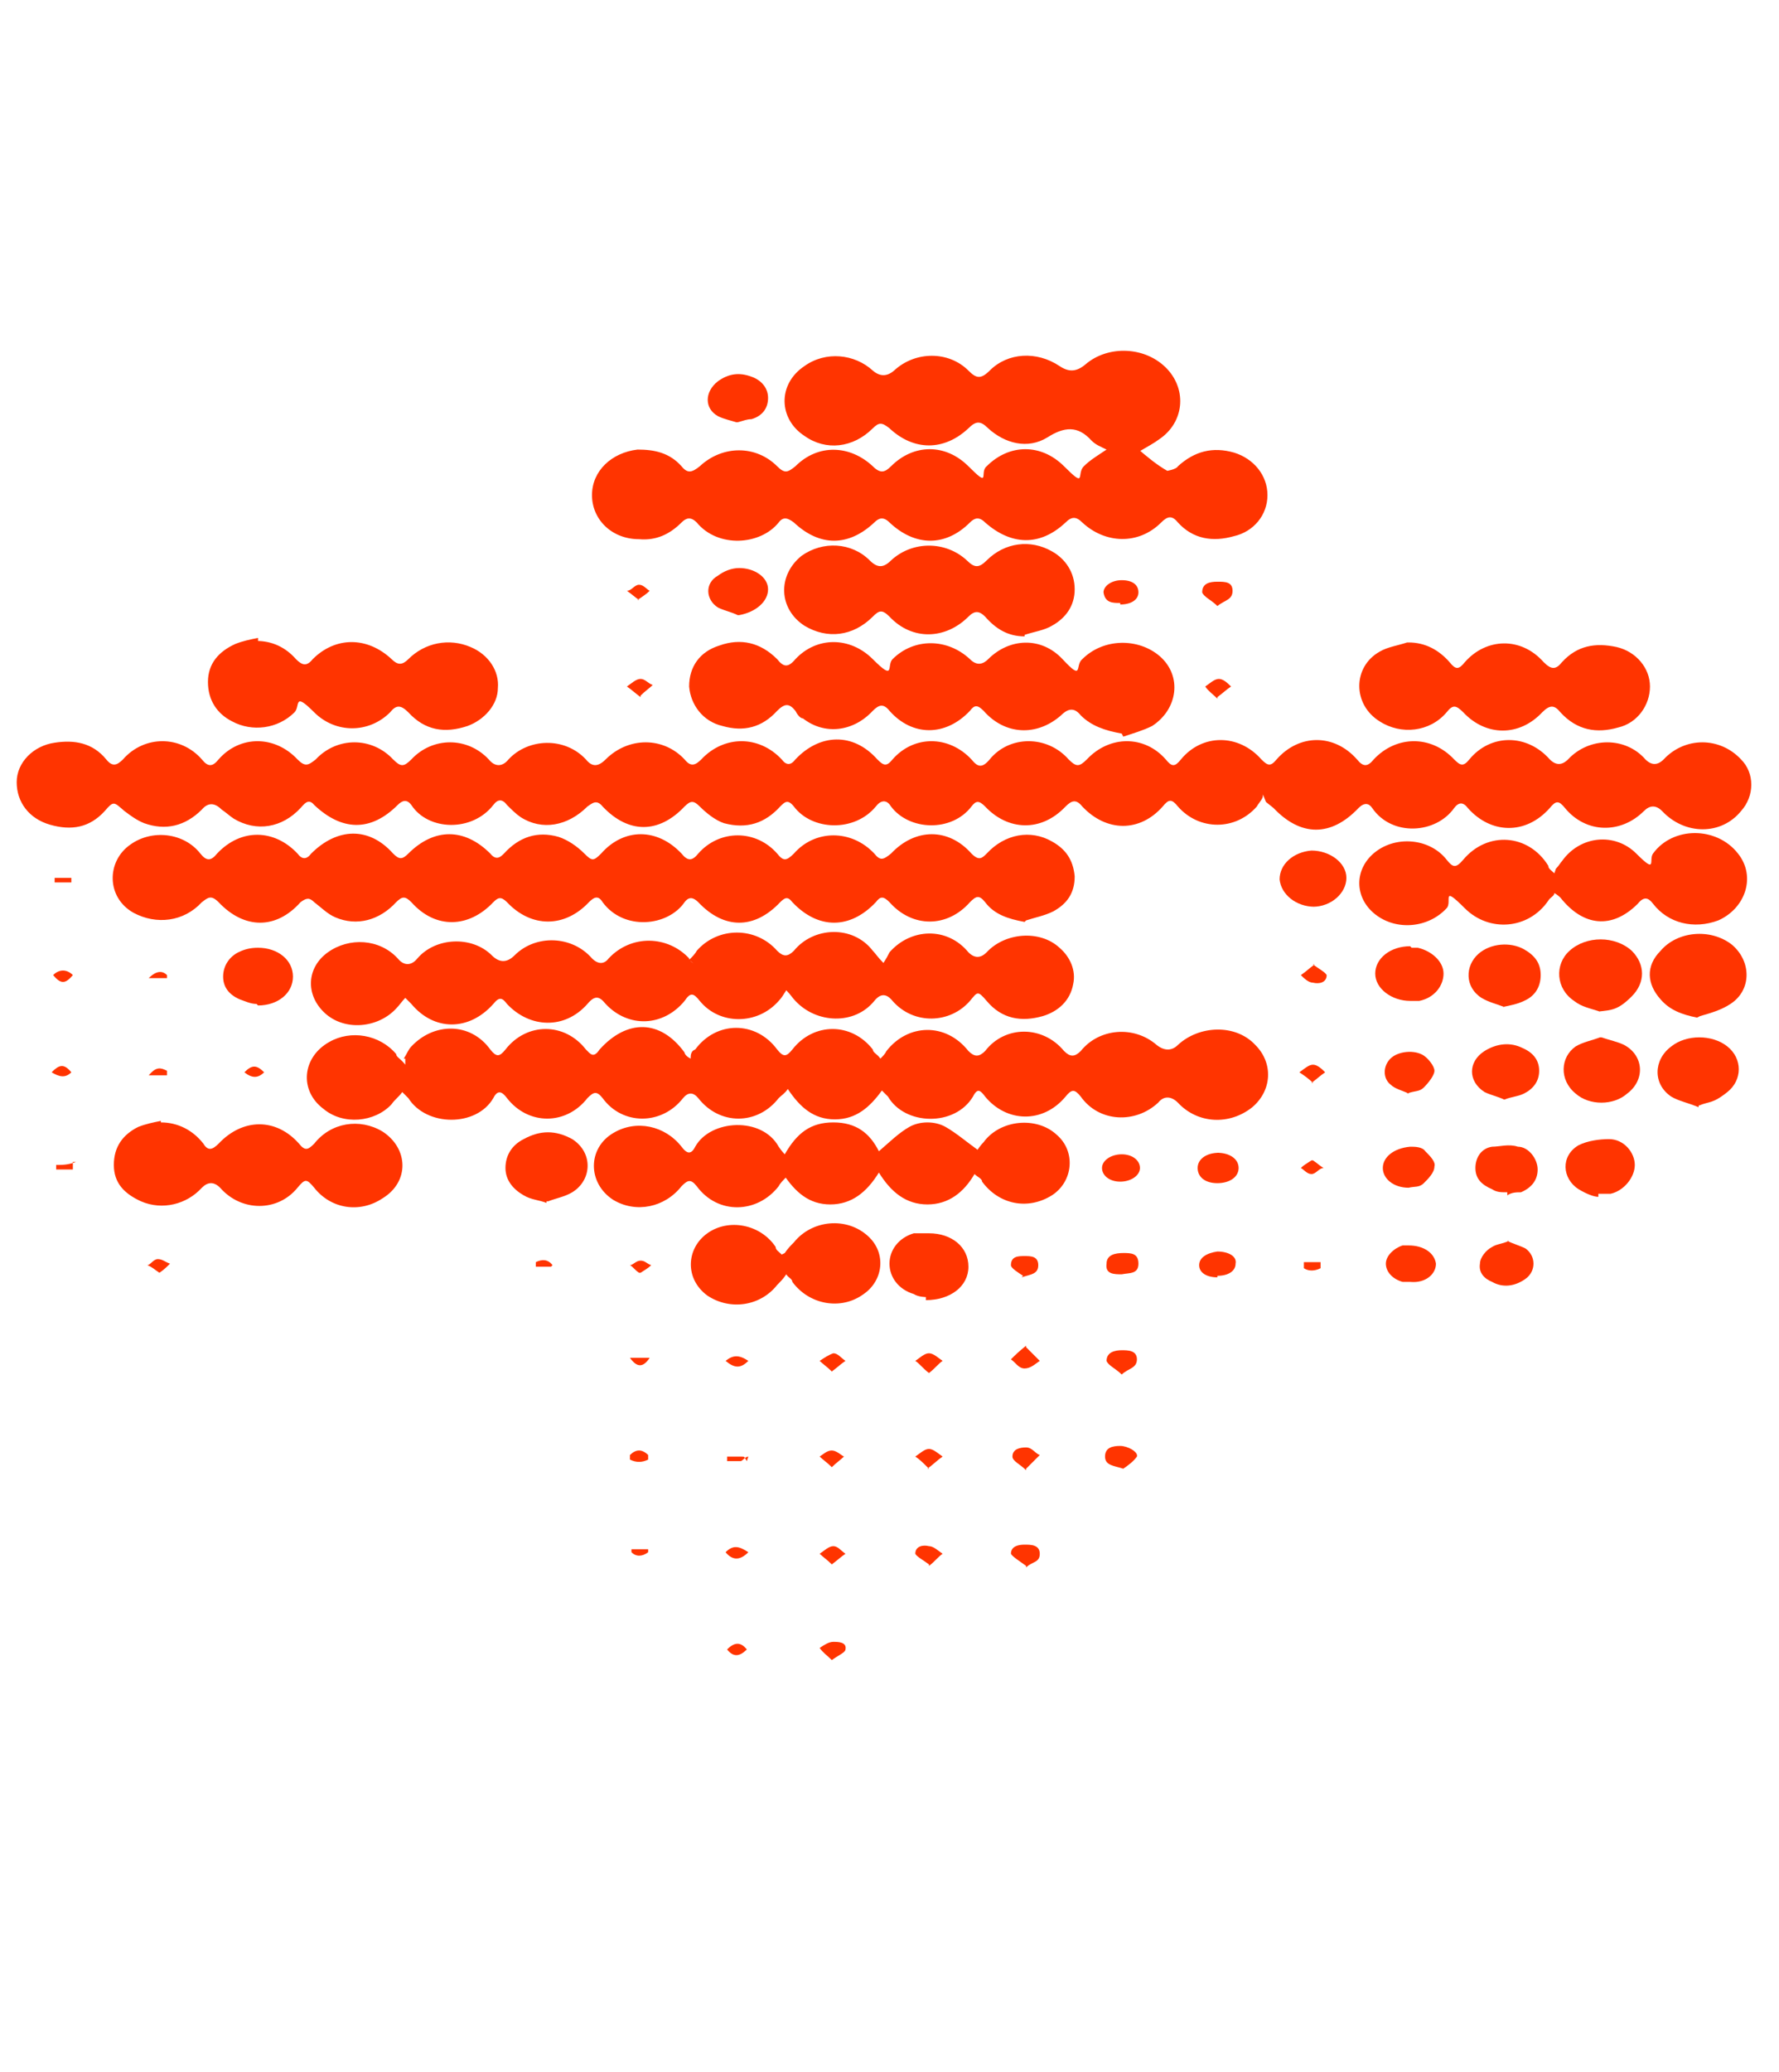 <?xml version="1.0" encoding="UTF-8"?>
<svg id="Capa_1" xmlns="http://www.w3.org/2000/svg" version="1.1" viewBox="0 0 117.2 136.4">
  <!-- Generator: Adobe Illustrator 29.4.0, SVG Export Plug-In . SVG Version: 2.1.0 Build 152)  -->
  <defs>
    <style>
      .st0 {
        fill: #ff3400;
      }
    </style>
  </defs>
  <path class="st0" d="M83.2,52.4c0,.2-.3.5-.4.7-1.4,1.6-3.8,1.6-5.2,0-.4-.5-.6-.5-1,0-1.5,1.7-3.7,1.7-5.3,0-.4-.5-.7-.4-1.1,0-1.6,1.7-3.8,1.6-5.3,0-.4-.4-.6-.4-.9,0-1.3,1.7-4.1,1.6-5.3,0-.3-.5-.7-.4-1,0-1.4,1.7-4.2,1.6-5.4,0-.4-.5-.6-.3-.9,0-1,1.1-2.2,1.5-3.7,1.1-.6-.2-1.2-.7-1.6-1.1s-.6-.4-1,0c-1.7,1.8-3.7,1.8-5.4,0-.4-.5-.7-.2-1,0-1.3,1.3-3,1.6-4.4.7-.3-.2-.6-.5-.9-.8-.3-.4-.6-.4-.9,0-1.4,1.8-4.3,1.7-5.4,0-.3-.4-.6-.3-.9,0-1.8,1.8-3.7,1.7-5.5,0-.4-.5-.7,0-.9.2-1.2,1.3-2.9,1.6-4.4.7-.3-.2-.5-.4-.8-.6q-.7-.7-1.3,0c-1.1,1.1-2.4,1.4-3.8.9-.5-.2-.9-.5-1.3-.8-.7-.6-.7-.7-1.3,0-1,1.1-2.2,1.3-3.6.9-1.4-.4-2.2-1.5-2.2-2.8s1.1-2.4,2.5-2.6c1.3-.2,2.5,0,3.4,1.1.4.5.7.4,1.1,0,1.4-1.6,3.8-1.6,5.2,0,.4.5.7.5,1.1,0,1.4-1.6,3.7-1.6,5.2,0,.5.5.7.4,1.2,0,1.4-1.5,3.7-1.5,5.1,0,.5.5.7.5,1.2,0,1.4-1.5,3.7-1.5,5.1,0,.4.5.9.5,1.3,0,1.3-1.4,3.7-1.5,5.1,0,.4.5.8.5,1.3,0,1.5-1.5,3.8-1.5,5.2,0,.4.5.7.4,1.1,0,1.5-1.6,3.8-1.6,5.3,0,.3.4.6.4.9,0,1.6-1.7,3.8-1.8,5.4,0,.4.4.6.5,1,0,1.4-1.6,3.7-1.6,5.2,0,.4.5.7.6,1.2,0,1.3-1.6,3.8-1.6,5.2,0,.5.5.7.5,1.2,0,1.5-1.6,3.8-1.6,5.2,0,.4.5.6.5,1,0,1.4-1.7,3.8-1.7,5.3,0,.4.4.6.5,1,0,1.5-1.7,3.8-1.7,5.3,0,.4.5.7.5,1.1,0,1.5-1.6,3.8-1.6,5.3,0,.4.4.6.5,1,0,1.4-1.7,3.8-1.7,5.3,0,.4.4.8.4,1.2,0,1.4-1.5,3.8-1.5,5.1,0q.6.6,1.2,0c1.4-1.5,3.7-1.5,5.1,0,.9.9.9,2.4,0,3.4-1.3,1.6-3.7,1.6-5.2,0-.4-.4-.8-.4-1.2,0-1.5,1.5-3.8,1.5-5.2-.2-.4-.5-.6-.5-1,0-1.6,1.8-3.9,1.7-5.4,0-.3-.4-.6-.4-.9,0-1.2,1.7-4.1,1.9-5.4,0-.2-.3-.5-.4-.9,0-1.8,1.9-3.8,1.9-5.6,0,0,0,0,0-.5-.4h0l-.2-.5Z"/>
  <path class="st0" d="M74.9,29.5c.7.6,1.3,1.1,2,1.5,0,0,.6-.1.7-.3,1.1-1,2.3-1.3,3.7-.9,1.3.4,2.2,1.5,2.2,2.8s-.9,2.4-2.2,2.7c-1.4.4-2.7.2-3.7-.9-.4-.5-.7-.4-1.1,0-1.5,1.5-3.7,1.4-5.2,0-.4-.4-.7-.4-1.1,0-1.7,1.6-3.6,1.5-5.3,0-.4-.4-.7-.3-1,0-1.6,1.6-3.6,1.6-5.3,0-.4-.4-.7-.3-1,0-1.7,1.6-3.6,1.6-5.3,0-.4-.3-.7-.4-1,0-1.2,1.5-4,1.7-5.4,0-.4-.4-.7-.3-1,0-.8.8-1.7,1.2-2.8,1.1-1.8,0-3.1-1.3-3.1-2.9s1.3-2.8,3-3c1.1,0,2.1.2,2.9,1.1.4.5.7.4,1.2,0,1.5-1.4,3.7-1.4,5.1,0,.5.5.7.4,1.2,0,1.5-1.5,3.6-1.4,5.1,0,.5.5.8.4,1.2,0,1.5-1.5,3.6-1.5,5.1,0s.7.4,1.2,0c1.5-1.5,3.6-1.5,5.1,0s.8.5,1.3,0c.4-.4.9-.7,1.5-1.1-.4-.2-.7-.3-1-.6-.9-1-1.8-.9-2.9-.2-1.3.8-2.8.4-3.9-.6-.5-.5-.8-.5-1.3,0-1.6,1.5-3.6,1.5-5.2,0-.5-.4-.7-.4-1.1,0-1.3,1.3-3.1,1.5-4.5.5-1.7-1.1-1.8-3.4,0-4.6,1.4-1,3.3-.8,4.5.3q.7.6,1.4,0c1.4-1.3,3.6-1.3,4.9,0,.5.5.8.6,1.4,0,1.2-1.2,3.1-1.3,4.6-.3.6.4,1.1.4,1.7-.1,1.5-1.3,4-1.2,5.4.3,1.3,1.4,1.1,3.5-.5,4.6-.4.3-.8.5-1.3.8h0l-.2-.2Z"/>
  <path class="st0" d="M67.5,60.7c-1.1-.2-2-.5-2.6-1.3-.4-.5-.6-.4-1,0-1.5,1.7-3.8,1.7-5.3,0-.4-.4-.6-.4-.9,0-1.7,1.8-3.8,1.8-5.5,0-.3-.4-.5-.3-.8,0-1.7,1.8-3.7,1.8-5.4,0-.3-.3-.6-.4-.9,0-1.1,1.6-4,1.9-5.4,0-.3-.5-.6-.3-.9,0-1.6,1.7-3.8,1.7-5.4,0-.4-.4-.6-.3-.9,0-1.6,1.7-3.8,1.8-5.4,0-.4-.4-.6-.4-1,0-1.1,1.2-2.6,1.6-4,1-.5-.2-1-.7-1.4-1-.3-.3-.5-.3-.9,0-1.6,1.8-3.7,1.8-5.4,0-.5-.5-.7-.3-1.1,0-1.2,1.3-3,1.5-4.5.7-1.8-1-1.8-3.4-.2-4.5,1.4-1,3.5-.8,4.6.6.4.5.7.5,1.1,0,1.6-1.7,3.8-1.6,5.3,0,.3.4.6.4.9,0,1.7-1.7,3.8-1.8,5.4,0,.4.4.6.4,1,0,1.7-1.7,3.7-1.7,5.4,0,.4.5.7.2.9,0,1-1.1,2.2-1.5,3.6-1.1.6.2,1.2.6,1.7,1.1s.6.5,1.1,0c1.5-1.7,3.7-1.7,5.3,0,.4.5.7.5,1.1,0,1.4-1.6,3.8-1.6,5.2,0,.4.5.6.5,1.1,0,1.4-1.6,3.8-1.6,5.3,0,.4.5.6.4,1.1,0,1.6-1.7,3.8-1.7,5.3,0,.5.5.7.3,1,0,1.2-1.3,2.9-1.6,4.3-.8.9.5,1.4,1.2,1.5,2.3,0,1.1-.5,1.8-1.4,2.3-.6.3-1.2.4-1.8.6h0Z"/>
  <path class="st0" d="M26.6,69.7c.2-.3.3-.6.5-.8,1.5-1.6,3.9-1.6,5.2.2.4.5.6.5,1,0,1.4-1.8,3.9-1.8,5.3,0,.3.3.5.6.9,0,1.8-2,4-2,5.6.2,0,0,0,.2.4.4,0-.2,0-.5.3-.6,1.4-1.9,4-1.9,5.4,0,.4.5.6.5,1,0,1.4-1.8,3.9-1.8,5.3,0,0,.2.3.3.5.6.2-.2.3-.3.4-.5,1.4-1.8,3.9-1.9,5.4,0,.4.4.7.4,1.1,0,1.3-1.7,3.8-1.7,5.2,0,.4.4.7.4,1.1,0,1.2-1.5,3.5-1.7,5-.4.5.4,1,.4,1.4,0,1.4-1.3,3.8-1.4,5.1,0,1.2,1.2,1.1,3-.2,4.1-1.5,1.2-3.6,1.1-4.9-.3-.4-.4-.9-.5-1.3,0-1.5,1.4-3.9,1.3-5.1-.4-.4-.5-.6-.5-1,0-1.5,1.8-3.9,1.7-5.3,0-.3-.4-.5-.6-.8,0-1.2,2-4.5,1.9-5.6,0,0,0-.2-.2-.4-.4-.8,1.1-1.7,1.9-3.1,1.9s-2.3-.8-3.1-2c-.2.3-.4.4-.6.6-1.4,1.8-3.9,1.8-5.3,0q-.5-.6-1,0c-1.4,1.8-4,1.8-5.3,0-.4-.5-.6-.4-1,0-1.4,1.8-3.9,1.8-5.3,0-.3-.4-.6-.6-.9,0-1.1,1.9-4.4,1.9-5.6,0,0,0-.2-.2-.4-.4-.2.3-.5.5-.7.8-1.1,1.2-3.2,1.4-4.5.3-1.6-1.2-1.4-3.4.4-4.4,1.4-.8,3.3-.5,4.4.8,0,.2.3.3.6.7h0v-.4Z"/>
  <path class="st0" d="M45.4,63.2c.2-.2.4-.4.5-.6,1.4-1.6,3.9-1.6,5.3,0,.4.4.7.4,1.1,0,1.3-1.6,3.9-1.7,5.2,0,.2.2.3.4.7.8.2-.3.3-.5.4-.7,1.4-1.6,3.8-1.7,5.2,0,.4.4.8.4,1.2,0,1.2-1.3,3.5-1.5,4.8-.3.7.6,1.1,1.5.9,2.4-.2,1.1-1,1.8-2,2.1-1.4.4-2.7.2-3.7-1-.6-.7-.6-.6-1.1,0-1.3,1.5-3.7,1.6-5.1,0-.4-.5-.8-.5-1.2,0-1.3,1.6-3.8,1.5-5.2,0-.2-.2-.3-.4-.6-.7-.2.3-.3.5-.5.7-1.4,1.6-3.9,1.6-5.2,0-.4-.5-.6-.6-1,0-1.4,1.7-3.7,1.8-5.2.2-.4-.5-.7-.6-1.2,0-1.5,1.7-3.8,1.6-5.3,0-.3-.4-.5-.5-.9,0-1.6,1.8-3.9,1.8-5.4,0,0,0-.3-.3-.4-.4-.2.2-.4.5-.6.7-1.2,1.3-3.4,1.5-4.7.3s-1.2-3,.2-4,3.4-.9,4.6.4c.4.5.9.5,1.3,0,1.2-1.4,3.6-1.5,4.9-.2.5.5,1,.5,1.5,0,1.4-1.4,3.8-1.3,5.1.2.4.4.8.4,1.1,0,1.5-1.6,3.9-1.5,5.3,0,0,.2.3.3.5.5h0l-.5-.4Z"/>
  <path class="st0" d="M73.9,48.3c-1.1-.2-2-.5-2.7-1.2-.4-.5-.8-.5-1.3,0-1.6,1.4-3.7,1.3-5.1-.3-.4-.4-.6-.4-.9,0-1.6,1.7-3.8,1.7-5.3,0-.4-.5-.7-.4-1.1,0-1.3,1.4-3.2,1.6-4.6.5-.2,0-.4-.3-.5-.5-.4-.5-.7-.5-1.2,0-1,1.1-2.2,1.4-3.6,1-1.3-.3-2.1-1.4-2.2-2.6,0-1.3.7-2.3,2-2.7,1.4-.5,2.7-.2,3.8.9.4.5.7.6,1.2,0,1.4-1.5,3.6-1.5,5.1,0s.9.4,1.3,0c1.4-1.4,3.6-1.4,5.1,0,.4.4.8.4,1.2,0,1.4-1.4,3.5-1.5,4.9,0s.8.4,1.3,0c1.4-1.4,3.7-1.4,5.1-.2,1.5,1.3,1.2,3.5-.5,4.6-.6.3-1.3.5-1.9.7h0Z"/>
  <path class="st0" d="M51.8,77.5c-.2.2-.4.4-.5.6-1.4,1.8-4,1.9-5.4,0-.4-.5-.6-.4-1,0-1.1,1.4-3,1.8-4.5.9-1.7-1.1-1.7-3.4,0-4.4,1.5-.9,3.4-.5,4.5.9.3.4.6.6.9,0,1-1.8,4.4-2,5.5,0,0,0,.2.3.4.5.8-1.4,1.7-2.1,3.2-2.1s2.4.7,3,1.9c.7-.6,1.3-1.2,2-1.6s1.7-.4,2.4,0c.7.4,1.4,1,2.1,1.5,0,0,.2-.3.4-.5,1.1-1.5,3.5-1.7,4.8-.5,1.3,1.1,1.1,3.1-.3,4-1.6,1-3.5.6-4.6-.9,0-.2-.3-.3-.5-.5-.7,1.2-1.7,2-3.1,2s-2.4-.8-3.2-2.1c-.8,1.3-1.8,2.1-3.2,2.1s-2.3-.8-3.1-2h.2Z"/>
  <path class="st0" d="M102.5,57.2c.2-.2.3-.4.4-.5,1.2-1.7,3.5-1.9,4.9-.5s.8.4,1.1,0c1.3-1.8,4.2-1.8,5.6,0,1.2,1.5.5,3.6-1.3,4.4-1.6.6-3.3.2-4.3-1.1-.3-.4-.6-.5-1,0-1.7,1.7-3.6,1.5-5.1-.4,0,0-.2-.2-.4-.3,0,.2-.3.3-.4.5-1.3,1.9-3.9,2.1-5.5.5s-.8-.4-1.2,0c-1.2,1.3-3.3,1.5-4.7.4-1.4-1.1-1.4-3,0-4.1s3.6-.9,4.7.5c.4.5.6.6,1.1,0,1.6-1.9,4.3-1.7,5.6.4,0,.2.2.3.4.5h0Z"/>
  <path class="st0" d="M67.5,41.9c-1.1,0-1.9-.5-2.6-1.3-.4-.4-.7-.4-1.1,0-1.5,1.5-3.7,1.6-5.2,0-.5-.5-.7-.4-1.1,0-1.3,1.3-3,1.5-4.5.6-1.7-1.1-1.8-3.3-.2-4.6,1.4-1,3.3-.9,4.5.3.5.5.9.5,1.4,0,1.4-1.3,3.6-1.3,5,0,.5.5.8.5,1.3,0,1.2-1.2,2.9-1.4,4.3-.6.9.5,1.5,1.4,1.5,2.5s-.6,1.9-1.5,2.4c-.5.3-1.2.4-1.8.6h0Z"/>
  <path class="st0" d="M16.9,42.2c1,0,1.9.4,2.6,1.2.4.4.7.5,1.1,0,1.5-1.5,3.6-1.5,5.2,0,.4.4.7.4,1.1,0,1.1-1.1,2.7-1.4,4.1-.8,1.2.5,1.9,1.6,1.8,2.7,0,1.1-.9,2.1-2,2.5-1.5.5-2.8.3-3.9-.9-.5-.5-.8-.5-1.2,0-1.4,1.4-3.6,1.4-5,0s-.9-.4-1.3,0c-1.1,1.1-2.8,1.3-4.1.6-1-.5-1.6-1.4-1.6-2.6s.7-2,1.8-2.5c.5-.2,1-.3,1.5-.4h0v.2Z"/>
  <path class="st0" d="M92.8,42.3c1.1,0,2,.5,2.7,1.3.4.5.6.5,1,0,1.4-1.6,3.7-1.7,5.2,0,.5.5.8.5,1.2,0,1-1.1,2.2-1.3,3.6-1,1.3.3,2.2,1.4,2.2,2.6s-.8,2.4-2.1,2.7c-1.4.4-2.7.2-3.8-1-.4-.5-.7-.5-1.2,0-1.5,1.6-3.7,1.6-5.2,0-.5-.5-.7-.5-1.1,0-1.1,1.3-3,1.5-4.4.6-1.8-1.1-1.8-3.6,0-4.6.5-.3,1.2-.4,1.8-.6h0Z"/>
  <path class="st0" d="M10.6,73.9c1.1,0,2.1.5,2.8,1.4.3.5.6.4,1,0,1.6-1.7,3.8-1.7,5.3,0,.4.5.6.4,1,0,1.1-1.4,3-1.7,4.5-.8,1.7,1.1,1.8,3.3,0,4.4-1.5,1-3.4.7-4.5-.7-.5-.6-.6-.6-1.1,0-1.3,1.6-3.7,1.6-5.1,0-.4-.4-.8-.4-1.2,0-1,1.1-2.6,1.5-4,.9-1.1-.5-1.8-1.2-1.8-2.4s.6-2,1.6-2.5c.5-.2,1-.3,1.5-.4h0Z"/>
  <path class="st0" d="M51.7,82.5c.2-.3.4-.5.6-.7,1.2-1.5,3.5-1.7,4.9-.4,1.2,1.1,1,2.9-.3,3.8-1.5,1.1-3.6.7-4.7-.8,0-.2-.3-.3-.4-.5-.2.3-.4.5-.6.7-1.1,1.4-3.1,1.7-4.6.7-1.5-1.1-1.4-3.1,0-4.1s3.5-.6,4.5.9c0,.2.2.3.4.5h0Z"/>
  <path class="st0" d="M111.8,67c-1-.2-1.8-.5-2.4-1.2-.9-1-1-2.2,0-3.2,1.1-1.3,3.3-1.5,4.7-.4,1.3,1.1,1.3,3-.1,3.9-.6.4-1.3.6-2,.8h0Z"/>
  <path class="st0" d="M105.4,66.6c-.6-.2-1.2-.3-1.7-.7-1.2-.8-1.3-2.4-.3-3.3,1.1-1,3-1,4.1,0,.9.9.9,2.1,0,3s-1.3.9-2.2,1h0Z"/>
  <path class="st0" d="M36,79.2c-.5-.2-1-.2-1.5-.5-.7-.4-1.2-1-1.2-1.8s.4-1.5,1.2-1.9c1.1-.6,2.1-.6,3.2,0,1.4.9,1.3,2.7,0,3.5-.5.3-1.1.4-1.6.6h-.1Z"/>
  <path class="st0" d="M111.9,72.9c-.7-.3-1.3-.4-1.8-.7-1.2-.8-1.2-2.4,0-3.3,1-.8,2.7-.8,3.7,0s1,2.2,0,3-1.2.6-1.9.9h0Z"/>
  <path class="st0" d="M61,85.4c0,0-.5,0-.8-.2-1-.3-1.6-1.1-1.6-2s.6-1.7,1.6-2c.3,0,.6,0,1,0,1.5,0,2.6.9,2.6,2.2s-1.2,2.2-2.8,2.2h0Z"/>
  <path class="st0" d="M105.5,68.3c.6.2,1.1.3,1.5.5,1.3.7,1.4,2.3.2,3.2-.9.8-2.5.8-3.4,0-1.1-.9-1-2.4,0-3.1.5-.3,1.1-.4,1.6-.6h0Z"/>
  <path class="st0" d="M99.1,66.3c-.5-.2-1-.3-1.5-.6-1.1-.7-1.1-2.1-.2-2.9.8-.7,2.1-.8,3-.3.7.4,1.1.9,1.1,1.7s-.4,1.4-1.1,1.7c-.4.2-.9.3-1.4.4h0Z"/>
  <path class="st0" d="M105.3,78.8c-.3,0-.8-.2-1.3-.5-1.1-.7-1.2-2.2,0-2.9.6-.3,1.4-.4,2-.4,1,0,1.7.9,1.7,1.7s-.7,1.7-1.6,1.9c-.2,0-.5,0-.9,0h.1Z"/>
  <path class="st0" d="M16.9,66.1c-.4,0-.8-.2-1.1-.3-.7-.3-1.1-.8-1.1-1.5s.4-1.3,1-1.6c.4-.2.8-.3,1.3-.3,1.3,0,2.3.8,2.3,1.9s-1,1.9-2.3,1.9h0Z"/>
  <path class="st0" d="M86.6,59.7c-1.2,0-2.2-.8-2.3-1.8,0-1,.9-1.8,2.1-1.9h0c1.2,0,2.3.8,2.3,1.8s-1,1.9-2.2,1.9h0Z"/>
  <path class="st0" d="M99.1,72.4c-.4-.2-.9-.3-1.3-.5-1.1-.7-1.1-2,0-2.7.8-.5,1.7-.6,2.5-.2.7.3,1.1.8,1.1,1.5s-.4,1.2-1,1.5c-.4.2-.8.2-1.3.4Z"/>
  <path class="st0" d="M93,62.4h.4c.9.2,1.7.9,1.7,1.7s-.6,1.6-1.6,1.8h-.6c-1.2,0-2.3-.8-2.3-1.8s1-1.8,2.3-1.8h0Z"/>
  <path class="st0" d="M99.2,78.5c-.3,0-.6,0-.9-.2-.7-.3-1.1-.7-1.1-1.4s.4-1.3,1.1-1.4c.5,0,1.1-.2,1.7,0,.7,0,1.3.8,1.3,1.5s-.4,1.2-1.1,1.5c-.3,0-.6,0-.9.2h0v-.2Z"/>
  <path class="st0" d="M48.5,27.8c-.3-.1-.8-.2-1.2-.4-.9-.5-.9-1.6,0-2.3.7-.5,1.4-.6,2.2-.3.6.2,1.1.7,1.1,1.4s-.4,1.2-1.1,1.4c-.3,0-.5.1-.9.2h0Z"/>
  <path class="st0" d="M48.6,40.5c-.4-.2-.9-.3-1.3-.5-.8-.5-.9-1.6,0-2.1.4-.3.9-.5,1.4-.5,1,0,1.9.6,1.9,1.4s-.8,1.5-1.9,1.7h-.1Z"/>
  <path class="st0" d="M99.3,81.7c.4.2.8.3,1.2.5.7.5.7,1.5,0,2s-1.5.6-2.2.2c-.5-.2-.9-.6-.8-1.2,0-.4.4-.9.8-1.1.3-.2.7-.2,1.1-.4h0Z"/>
  <path class="st0" d="M92.9,75.5c.3,0,.8,0,1,.3.3.3.7.7.6,1,0,.4-.4.8-.7,1.1s-.6.2-1,.3c-1,0-1.7-.6-1.7-1.3s.7-1.3,1.8-1.4h0Z"/>
  <path class="st0" d="M92.8,72c-.4-.2-.9-.3-1.2-.6-.5-.4-.5-1.2,0-1.7s1.6-.6,2.2-.2c.3.2.7.7.7,1s-.4.8-.7,1.1-.6.2-1.1.4h0Z"/>
  <path class="st0" d="M92.8,82c1,0,1.7.5,1.8,1.2,0,.7-.7,1.3-1.7,1.2h-.5c-.7-.2-1.1-.7-1.1-1.2s.5-1,1.1-1.2h.4,0Z"/>
  <path class="st0" d="M80.2,75.9c.8,0,1.4.4,1.4,1s-.6,1-1.4,1-1.3-.4-1.3-1,.6-1,1.4-1h0Z"/>
  <path class="st0" d="M73.8,77.8c-.7,0-1.2-.4-1.2-.9s.6-.9,1.3-.9,1.2.4,1.2.9-.6.9-1.3.9Z"/>
  <path class="st0" d="M80.2,84.1c-.7,0-1.2-.3-1.2-.8s.5-.8,1.2-.9c.7,0,1.3.3,1.2.8,0,.5-.5.8-1.2.8h0Z"/>
  <path class="st0" d="M73.8,39.7c-.5,0-1,0-1.1-.7,0-.4.5-.8,1.2-.8s1.1.3,1.1.8-.5.8-1.2.8h0Z"/>
  <path class="st0" d="M73.9,83.9c-.5,0-1.1,0-1-.7,0-.6.6-.7,1.1-.7s1,0,1,.7-.6.6-1.1.7Z"/>
  <path class="st0" d="M74,96.7c-.6-.2-1.2-.2-1.2-.8s.5-.7,1-.7,1.2.4,1.1.7c-.2.3-.6.6-.9.8Z"/>
  <path class="st0" d="M80.2,39.9c-.4-.4-.9-.6-1-.9,0-.6.5-.7,1-.7s1,0,1,.6-.5.6-1,1Z"/>
  <path class="st0" d="M73.9,90.5c-.4-.4-.9-.6-1-.9,0-.6.6-.7,1-.7s1,0,1,.6-.6.6-1,1h0Z"/>
  <path class="st0" d="M67.4,84c-.3-.2-.8-.5-.8-.7,0-.6.5-.6.9-.6s.9,0,.9.6-.5.6-1.1.8h0Z"/>
  <path class="st0" d="M67.6,103.1c-.4-.3-.9-.6-1-.8,0-.5.5-.6.9-.6s1,0,1,.6-.5.5-.9.9h0Z"/>
  <path class="st0" d="M67.6,96.8c-.4-.4-.9-.6-.9-.9,0-.5.5-.6.9-.6s.6.4.9.5l-.9.9h0Z"/>
  <path class="st0" d="M67.6,88.7l.9.9c-.3.2-.6.5-1,.5s-.6-.4-.9-.6c.3-.3.5-.5,1-.9h0Z"/>
  <path class="st0" d="M61.2,96.7c-.4-.4-.6-.6-.9-.8.3-.2.6-.5.9-.5s.6.3.9.5c-.3.2-.6.5-1,.8h0Z"/>
  <path class="st0" d="M86.5,63.5c.4.3.8.5.9.7,0,.5-.5.6-.9.5-.3,0-.6-.3-.8-.5.3-.2.5-.4.9-.7h0Z"/>
  <path class="st0" d="M61.2,103c-.4-.3-.8-.5-.9-.7,0-.5.5-.6.9-.5.3,0,.6.3.9.5-.3.2-.5.5-.9.8h0Z"/>
  <path class="st0" d="M61.2,90.4c-.4-.3-.6-.6-.9-.8.3-.2.6-.5.9-.5s.6.3.9.5c-.3.2-.5.5-.9.8h0Z"/>
  <path class="st0" d="M86.5,71.3c-.3-.3-.6-.5-.9-.7.3-.2.6-.5.9-.5s.6.3.8.5c-.3.2-.5.4-.9.7h0Z"/>
  <path class="st0" d="M80.2,46c-.3-.3-.6-.5-.8-.8.3-.2.6-.5.9-.5s.6.3.8.5c-.3.2-.5.4-.9.7h0Z"/>
  <path class="st0" d="M54.8,103c-.3-.3-.6-.5-.8-.7.3-.2.6-.5.9-.5s.5.3.8.5c-.3.2-.5.4-.9.7Z"/>
  <path class="st0" d="M42.2,45.9c-.4-.3-.6-.5-.9-.7.3-.2.6-.5.9-.5s.5.3.8.4c-.2.2-.5.4-.8.7h0Z"/>
  <path class="st0" d="M54.8,109.3c-.3-.3-.6-.5-.8-.8.3-.2.6-.4.9-.4s.9,0,.8.5c0,.2-.5.4-.9.7Z"/>
  <path class="st0" d="M54.8,90.3c-.3-.3-.6-.5-.8-.7.3-.2.6-.4.9-.5.3,0,.5.3.8.5-.3.2-.5.4-.9.7h0Z"/>
  <path class="st0" d="M54.8,96.6c-.3-.3-.6-.5-.8-.7.3-.2.5-.4.8-.4s.6.3.8.4c-.2.2-.5.4-.8.7Z"/>
  <path class="st0" d="M42.1,39.5c-.3-.2-.5-.4-.8-.6.3,0,.5-.4.8-.4s.5.3.7.4c-.2.2-.5.4-.8.6h0Z"/>
  <path class="st0" d="M86.5,76.4c.3.2.5.4.7.5-.3,0-.5.4-.8.4s-.5-.3-.7-.4c.2-.2.4-.3.7-.5h.1Z"/>
  <path class="st0" d="M10.5,83.8c-.3-.2-.5-.4-.8-.5.2,0,.4-.4.7-.4s.5.2.8.3c-.2.2-.4.4-.7.6h0Z"/>
  <path class="st0" d="M42.1,83.8c-.3-.2-.4-.4-.6-.5.2,0,.4-.3.7-.3s.4.2.7.3c-.2.2-.4.3-.7.5h-.1Z"/>
  <path class="st0" d="M49.2,108.6c-.5.5-.9.5-1.3,0,.5-.5.9-.5,1.3,0Z"/>
  <path class="st0" d="M41.5,89.4h1.3c-.4.6-.8.7-1.3,0Z"/>
  <path class="st0" d="M47.8,89.6c.5-.4.9-.4,1.5,0-.5.5-.9.5-1.5,0Z"/>
  <path class="st0" d="M41.5,96v-.2c.4-.4.8-.4,1.2,0v.3c-.4.2-.8.2-1.2,0h0Z"/>
  <path class="st0" d="M49.3,95.9c-.2,0-.4.3-.5.3-.3,0-.6,0-.9,0v-.3c.3,0,.6,0,.9,0s.2,0,.4.3h0Z"/>
  <path class="st0" d="M4.8,76.6v.4c-.4,0-.8,0-1.1,0v-.3c.4,0,.8,0,1.3-.2h-.2Z"/>
  <path class="st0" d="M49.3,102.2c-.5.5-1,.6-1.5,0,.5-.5.9-.4,1.5,0Z"/>
  <path class="st0" d="M3.5,64.2c.4-.4.9-.4,1.3,0-.5.6-.8.6-1.3,0Z"/>
  <path class="st0" d="M17.4,70.6c-.4.4-.8.4-1.3,0,.5-.5.8-.5,1.3,0Z"/>
  <path class="st0" d="M4.7,70.6c-.4.4-.8.3-1.3,0,.5-.5.8-.6,1.3,0Z"/>
  <path class="st0" d="M36.5,83.2c0,0-.2.2-.2.2h-1c0,0,0-.3,0-.3.4-.2.8-.2,1.1.2h0Z"/>
  <path class="st0" d="M85.9,83.1h1.1v.4c-.4.2-.8.2-1.1,0v-.3Z"/>
  <path class="st0" d="M11,70.8h-1.2c.5-.6.8-.5,1.2-.3v.3Z"/>
  <path class="st0" d="M4.7,58.1h-1.1v-.3h1.1v.3h0Z"/>
  <path class="st0" d="M41.6,102h1.1v.2c-.4.3-.8.3-1.1,0v-.3h0Z"/>
  <path class="st0" d="M9.8,64.4c.5-.5.9-.5,1.2-.2v.2h-1.2Z"/>
</svg>